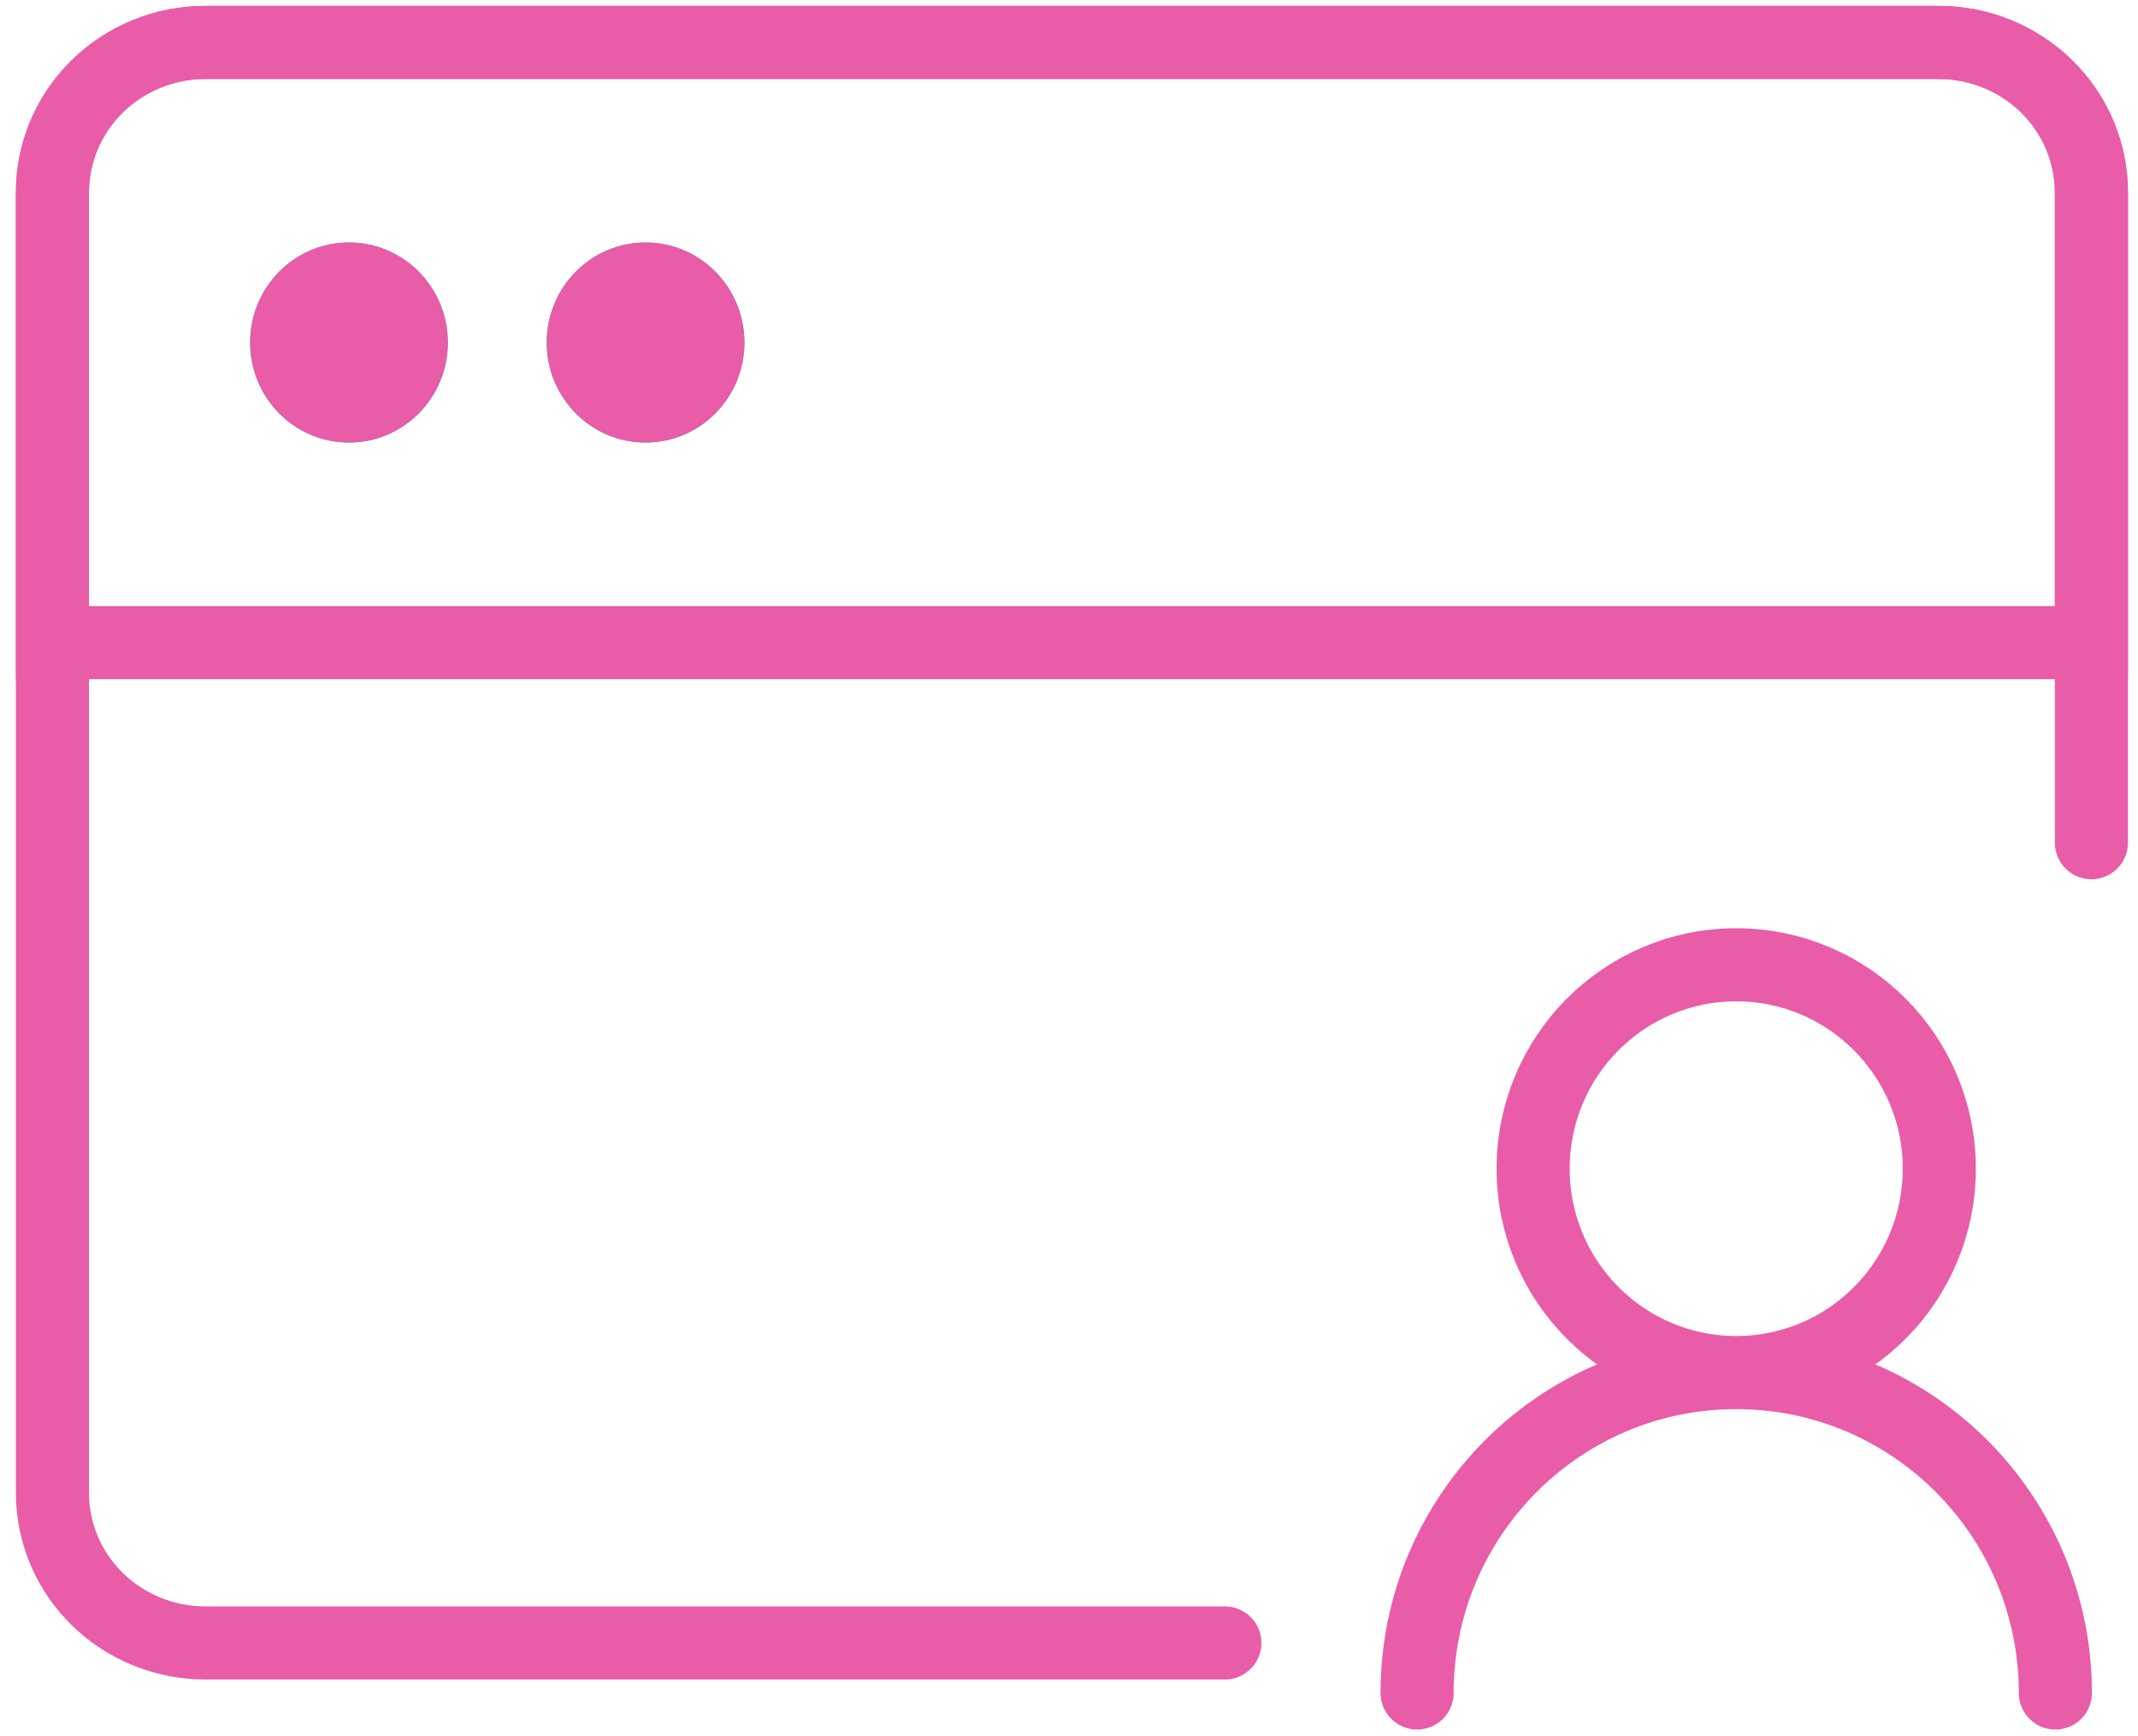<svg width="117" height="95" viewBox="0 0 117 95" fill="none" xmlns="http://www.w3.org/2000/svg">
<path d="M67.029 89.912H11.238C9.018 89.912 6.89 89.047 5.32 87.507C3.751 85.967 2.869 83.879 2.869 81.701V10.533C2.869 8.355 3.751 6.266 5.32 4.726C6.89 3.186 9.018 2.321 11.238 2.321H106.083C108.302 2.321 110.431 3.186 112 4.726C113.57 6.266 114.451 8.355 114.451 10.533V46.117M95.013 75.115C101.151 75.115 106.127 70.12 106.127 63.957C106.127 57.794 101.151 52.799 95.013 52.799C88.875 52.799 83.899 57.794 83.899 63.957C83.899 70.12 88.875 75.115 95.013 75.115ZM95.013 75.115C85.367 75.115 77.549 82.966 77.549 92.65M95.013 75.115C104.658 75.115 112.478 82.966 112.478 92.65" stroke="#E95CA8" stroke-width="4" stroke-linecap="round" stroke-linejoin="round"/>
<path d="M2.869 10.533C2.869 8.355 3.751 6.266 5.32 4.726C6.89 3.186 9.018 2.321 11.238 2.321H106.083C108.302 2.321 110.431 3.186 112 4.726C113.57 6.266 114.451 8.355 114.451 10.533V35.168H2.869V10.533Z" stroke="#E95CA8" stroke-width="4"/>
<path d="M13.688 18.745C13.688 15.721 16.11 13.27 19.098 13.27C22.086 13.27 24.508 15.721 24.508 18.745C24.508 21.768 22.086 24.219 19.098 24.219C16.11 24.219 13.688 21.768 13.688 18.745Z" fill="#16B0C6"/>
<path d="M13.688 18.745C13.688 15.721 16.11 13.27 19.098 13.27C22.086 13.27 24.508 15.721 24.508 18.745C24.508 21.768 22.086 24.219 19.098 24.219C16.11 24.219 13.688 21.768 13.688 18.745Z" fill="#E95CA8"/>
<path d="M29.918 18.745C29.918 15.721 32.34 13.27 35.328 13.27C38.316 13.27 40.738 15.721 40.738 18.745C40.738 21.768 38.316 24.219 35.328 24.219C32.34 24.219 29.918 21.768 29.918 18.745Z" fill="#16B0C6"/>
<path d="M29.918 18.745C29.918 15.721 32.34 13.27 35.328 13.27C38.316 13.27 40.738 15.721 40.738 18.745C40.738 21.768 38.316 24.219 35.328 24.219C32.34 24.219 29.918 21.768 29.918 18.745Z" fill="#E95CA8"/>
</svg>
